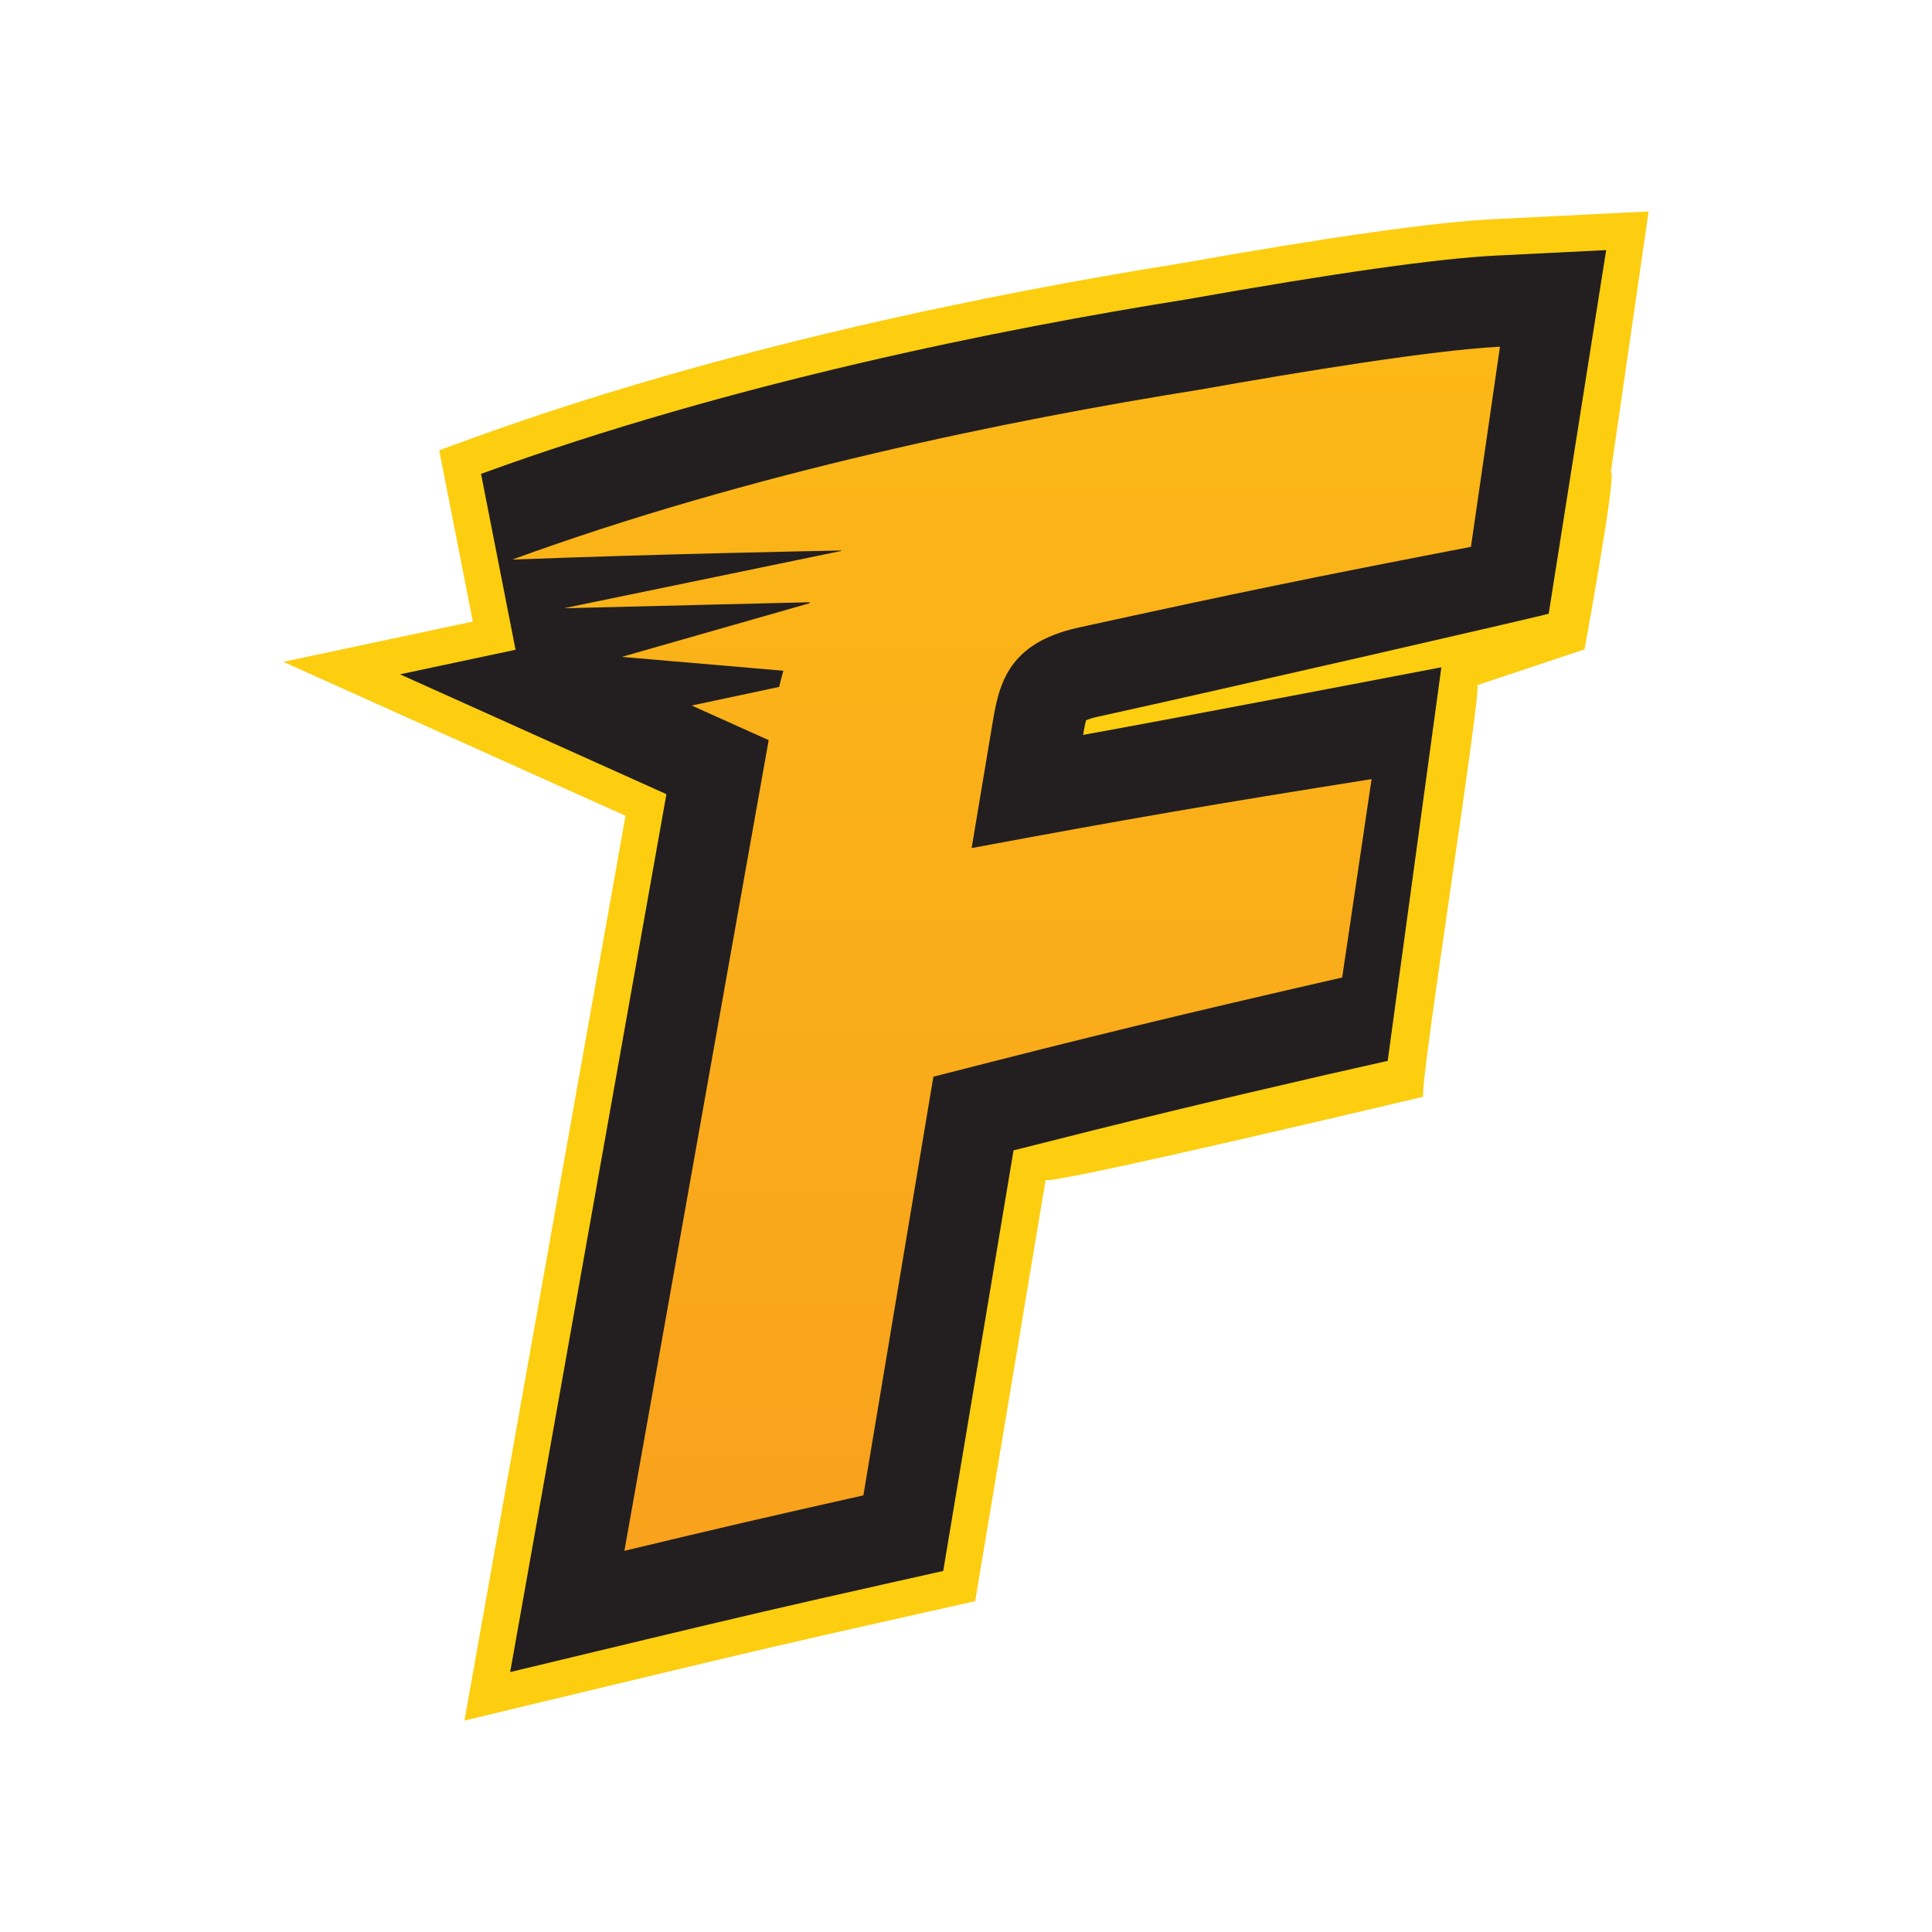 <?xml version="1.0" encoding="UTF-8"?>
<svg id="Layer_2" data-name="Layer 2" xmlns="http://www.w3.org/2000/svg" xmlns:xlink="http://www.w3.org/1999/xlink" viewBox="0 0 1024 1024">
  <defs>
    <linearGradient id="linear-gradient" x1="533.271" y1="98.957" x2="533.271" y2="1191.692" gradientUnits="userSpaceOnUse">
      <stop offset="0" stop-color="#fcbb16"/>
      <stop offset="1" stop-color="#f79520"/>
    </linearGradient>
  </defs>
  <g id="Layer_3" data-name="Layer 3">
    <g>
      <rect width="1024" height="1024" style="fill: #fff;"/>
      <g>
        <path d="M754.473,581.252c-3.532,2.047,31.858-220.354,28.447-218.092l56.893-18.964s17.419-94.592,13.962-94.002l20.039-138.125-82.174,4.098c-31.437,1.567-87.444,9.481-166.125,23.466-98.266,15.662-243.46,44.577-377.185,93.365l-15.534,5.667,17.81,90.763-100.419,21.366,181.347,81.589-85.353,479.548,100.562-24.132c50.285-12.068,74.945-17.791,125.67-29.165l44.448-9.967,37.339-223.299c1.146,3.295,200.273-44.116,200.273-44.116Z" style="fill: #fcce0f;"/>
        <path d="M514.982,449.493c4.325-25.875,6.487-38.788,10.813-64.662,3.512-21.044,7.29-43.755,45.932-52.226,82.996-18.188,124.575-26.738,207.901-42.769,6.147-42.427,9.226-63.642,15.383-106.066-35.233,1.756-104.319,13.027-158.844,22.706-101.438,16.172-238.644,44.143-364.635,90.112,79.828-3.007,163.835-4.618,174.492-4.812-.067.085-.128.175-.19.26l-146.903,30.341,130.259-3.178c-.099.189-.193.382-.288.575l-99.352,28.387,85.636,7.342c-.784,2.804-1.511,5.67-2.205,8.579l-46.362,9.863,40.8,18.357c-25.497,143.225-50.989,286.45-76.476,429.675,50.596-12.144,75.932-18.023,126.661-29.396,14.836-88.761,22.267-133.15,37.112-221.911,86.528-22.172,129.873-32.692,216.656-52.57,6.232-42.06,9.367-63.09,15.6-105.155-85.027,13.509-127.446,20.817-211.991,36.545Z" style="fill: #231f20;"/>
        <path d="M574.049,389.519c.482-2.814,1.048-5.826,1.596-7.762,1.171-.501,3.211-1.218,6.431-1.921,62.825-13.769,246.953-56.037,238.773-54.604l30.453-192.676-58.699,2.927c-30.577,1.526-86.047,9.391-164.048,23.249-97.416,15.53-241.312,44.171-373.596,92.435l18.291,93.214-61.226,13.026,141.19,63.525-82.817,465.299,71.83-17.238c50.441-12.106,75.163-17.843,125.953-29.231l31.748-7.121,37.272-222.916c61.588-15.653,101.948-25.393,166.53-40.261l31.776-7.177,28.447-208.609s-143.125,27.451-189.906,35.841Z" style="fill: #231f20;"/>
        <path d="M514.982,449.493c4.325-25.875,6.487-38.788,10.813-64.662,3.512-21.044,7.29-43.755,45.932-52.226,82.996-18.188,124.575-26.738,207.901-42.769,6.147-42.427,9.226-63.642,15.383-106.066-35.233,1.756-104.319,13.027-158.844,22.706-101.438,16.172-238.644,44.143-364.635,90.112,79.828-3.007,163.835-4.618,174.492-4.812-.067.085-.128.175-.19.26l-146.903,30.341,130.259-3.178c-.099.189-.193.382-.288.575l-99.352,28.387,85.636,7.342c-.784,2.804-1.511,5.67-2.205,8.579l-46.362,9.863,40.8,18.357c-25.497,143.225-50.989,286.45-76.476,429.675,50.596-12.144,75.932-18.023,126.661-29.396,14.836-88.761,22.267-133.15,37.112-221.911,86.528-22.172,129.873-32.692,216.656-52.57,6.232-42.06,9.367-63.09,15.6-105.155-85.027,13.509-127.446,20.817-211.991,36.545Z" style="fill: url(#linear-gradient);"/>
      </g>
    </g>
  </g>
</svg>